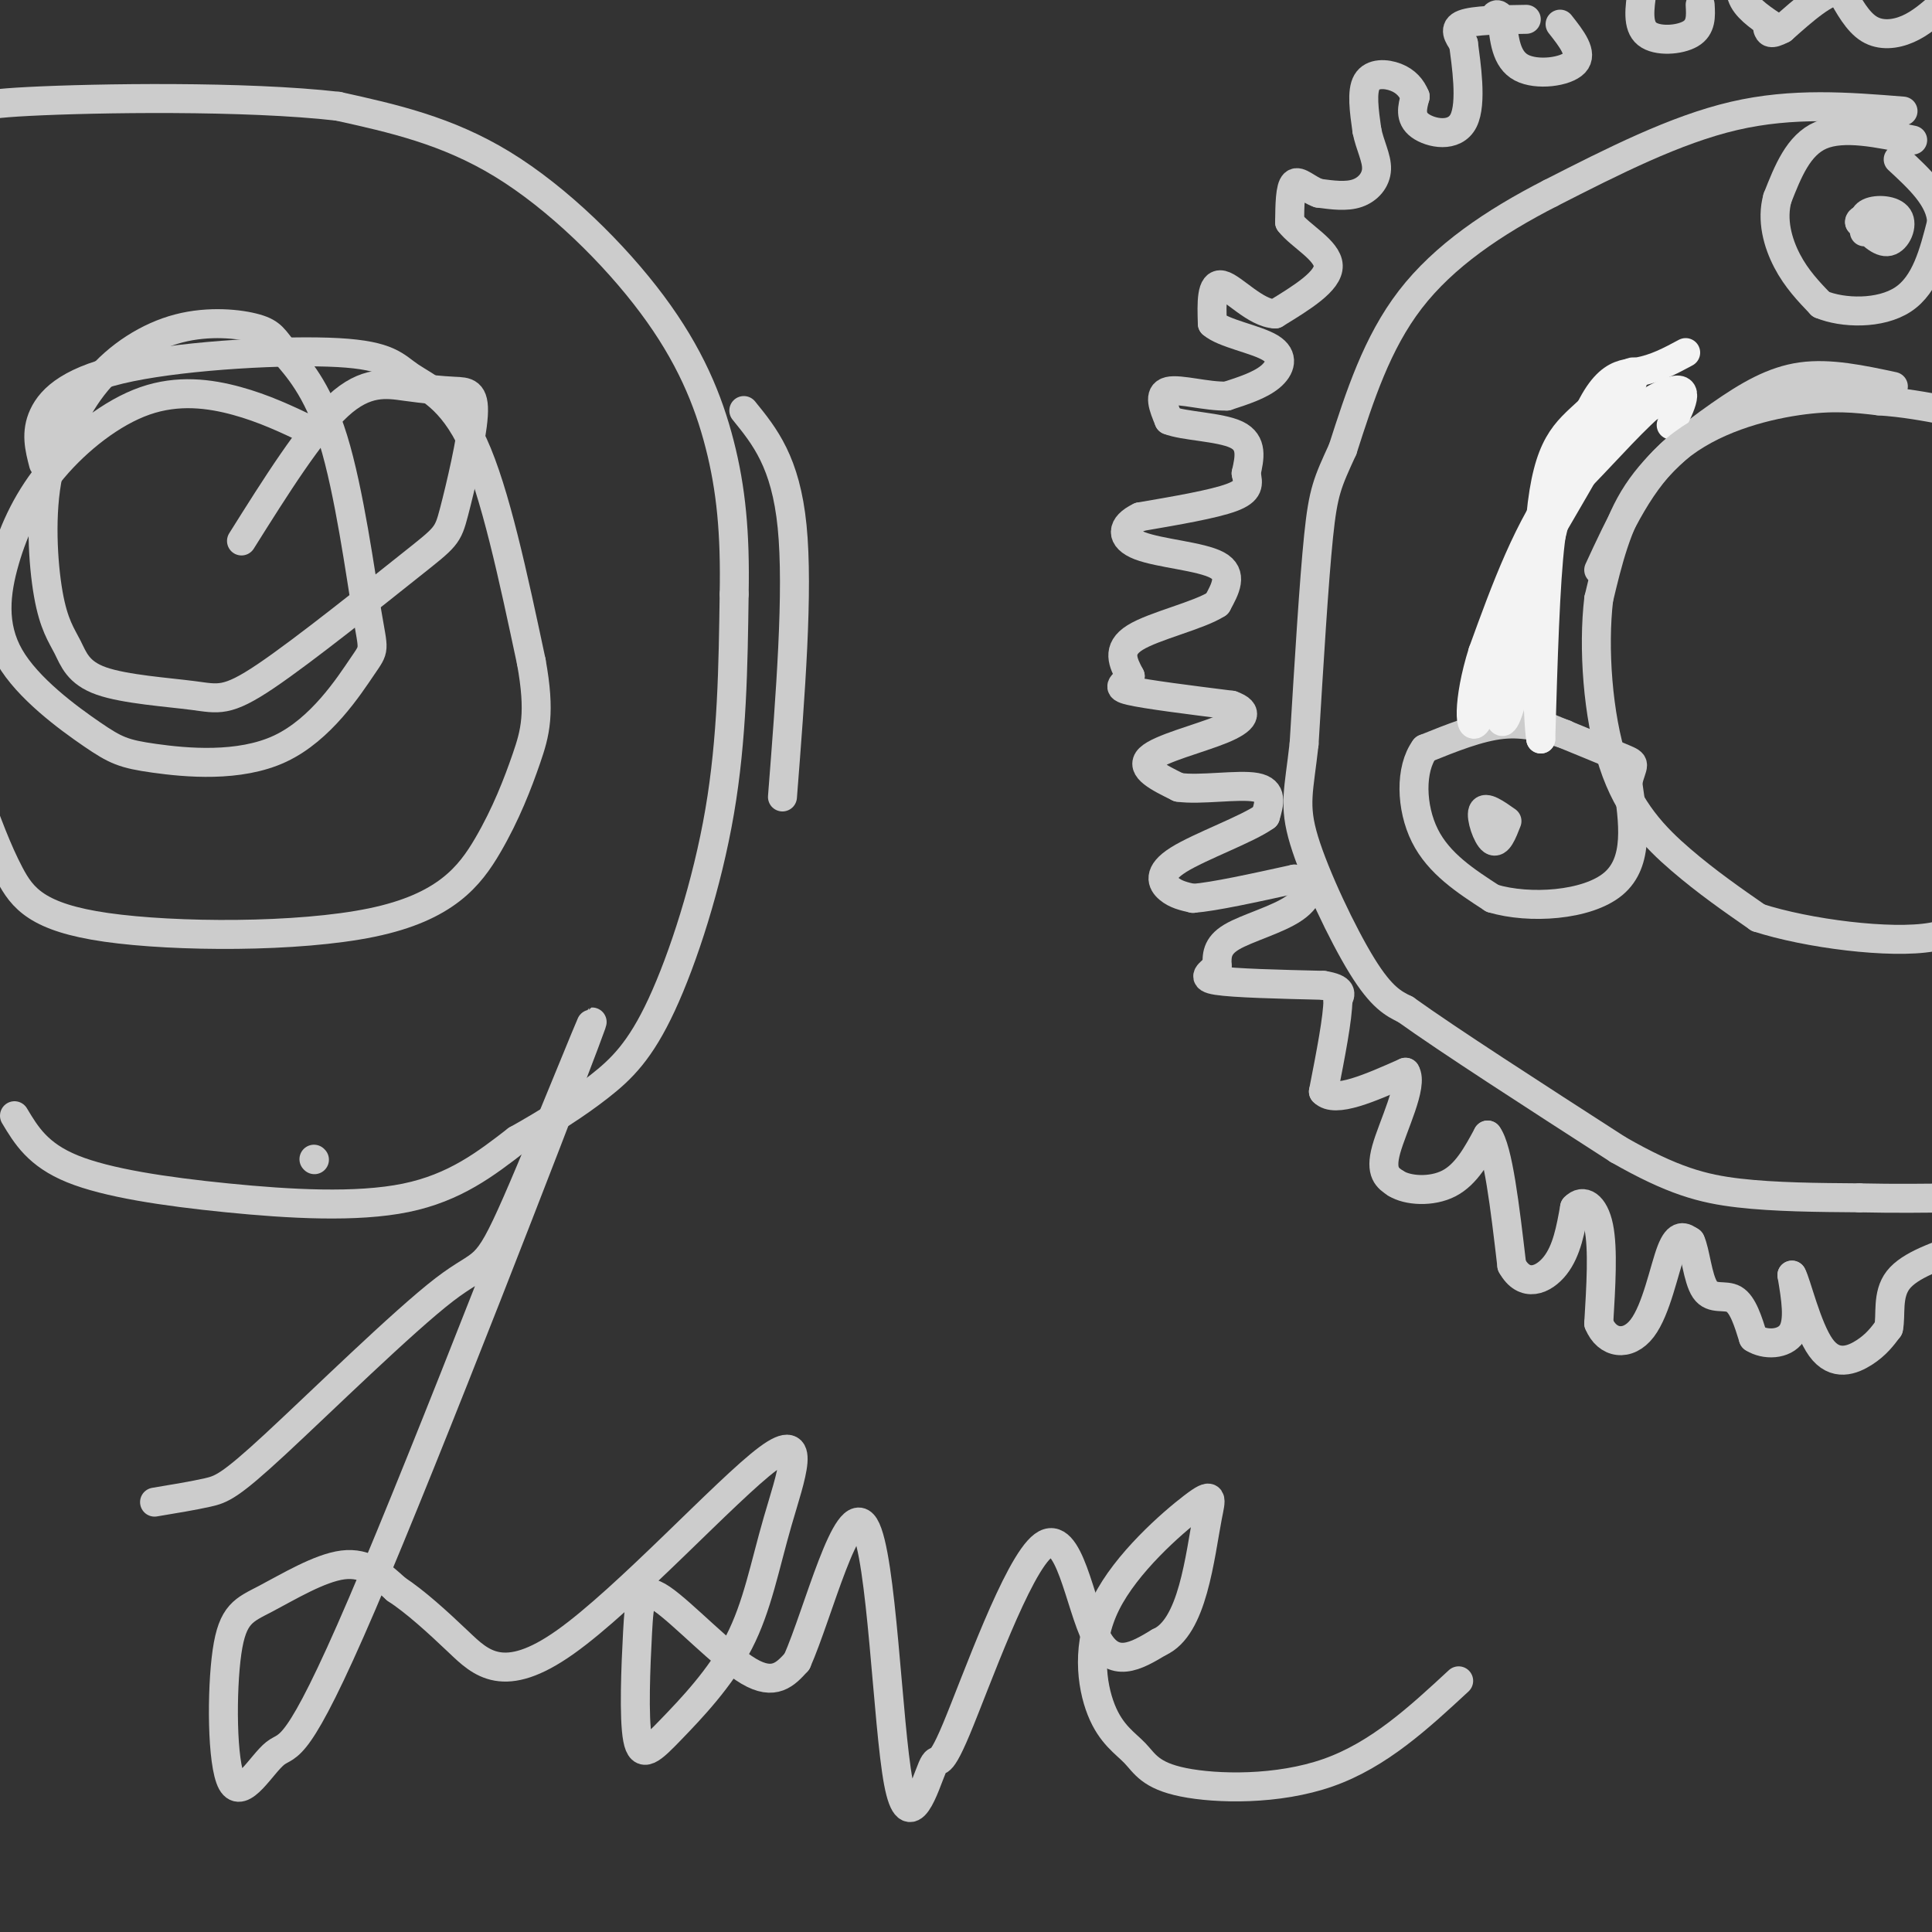 <svg viewBox='0 0 400 400' version='1.1' xmlns='http://www.w3.org/2000/svg' xmlns:xlink='http://www.w3.org/1999/xlink'><rect x="0" y="0" width="400" height="400" fill="#333333" stroke="none"/><g fill='none' stroke='#cccccc' stroke-width='6' stroke-linecap='round' stroke-linejoin='round'><path d='M402,1c-2.200,1.933 -4.400,3.867 -7,5c-2.600,1.133 -5.600,1.467 -8,0c-2.400,-1.467 -4.200,-4.733 -6,-8'/><path d='M381,-2c-3.000,0.000 -7.500,4.000 -12,8'/><path d='M369,6c-2.500,1.333 -2.750,0.667 -3,0'/><path d='M368,6c-2.917,-1.917 -5.833,-3.833 -7,-6c-1.167,-2.167 -0.583,-4.583 0,-7'/><path d='M352,1c0.133,2.333 0.267,4.667 -2,6c-2.267,1.333 -6.933,1.667 -9,0c-2.067,-1.667 -1.533,-5.333 -1,-9'/><path d='M323,5c2.400,3.044 4.800,6.089 3,8c-1.800,1.911 -7.800,2.689 -11,1c-3.200,-1.689 -3.600,-5.844 -4,-10'/><path d='M311,4c-1.000,-1.667 -1.500,-0.833 -2,0'/><path d='M316,4c-5.417,0.083 -10.833,0.167 -13,1c-2.167,0.833 -1.083,2.417 0,4'/><path d='M303,9c0.524,4.107 1.833,12.375 0,16c-1.833,3.625 -6.810,2.607 -9,1c-2.190,-1.607 -1.595,-3.804 -1,-6'/><path d='M293,20c-0.702,-1.774 -1.958,-3.208 -4,-4c-2.042,-0.792 -4.869,-0.940 -6,1c-1.131,1.940 -0.565,5.970 0,10'/><path d='M283,27c0.595,3.060 2.083,5.708 2,8c-0.083,2.292 -1.738,4.226 -4,5c-2.262,0.774 -5.131,0.387 -8,0'/><path d='M273,40c-2.311,-0.800 -4.089,-2.800 -5,-2c-0.911,0.800 -0.956,4.400 -1,8'/><path d='M267,46c2.111,2.800 7.889,5.800 8,9c0.111,3.200 -5.444,6.600 -11,10'/><path d='M264,65c-4.067,-0.133 -8.733,-5.467 -11,-6c-2.267,-0.533 -2.133,3.733 -2,8'/><path d='M251,67c2.298,2.060 9.042,3.208 12,5c2.958,1.792 2.131,4.226 0,6c-2.131,1.774 -5.565,2.887 -9,4'/><path d='M254,82c-4.067,0.133 -9.733,-1.533 -12,-1c-2.267,0.533 -1.133,3.267 0,6'/><path d='M242,87c3.022,1.244 10.578,1.356 14,3c3.422,1.644 2.711,4.822 2,8'/><path d='M258,98c0.489,2.178 0.711,3.622 -3,5c-3.711,1.378 -11.356,2.689 -19,4'/><path d='M236,107c-3.893,1.833 -4.125,4.417 0,6c4.125,1.583 12.607,2.167 16,4c3.393,1.833 1.696,4.917 0,8'/><path d='M252,125c-3.733,2.444 -13.067,4.556 -17,7c-3.933,2.444 -2.467,5.222 -1,8'/><path d='M234,140c-1.089,1.778 -3.311,2.222 0,3c3.311,0.778 12.156,1.889 21,3'/><path d='M255,146c3.762,1.310 2.667,3.083 -2,5c-4.667,1.917 -12.905,3.976 -15,6c-2.095,2.024 1.952,4.012 6,6'/><path d='M244,163c4.400,0.667 12.400,-0.667 16,0c3.600,0.667 2.800,3.333 2,6'/><path d='M262,169c-3.583,2.631 -13.542,6.208 -18,9c-4.458,2.792 -3.417,4.798 -2,6c1.417,1.202 3.208,1.601 5,2'/><path d='M247,186c4.333,-0.333 12.667,-2.167 21,-4'/><path d='M268,182c3.988,0.452 3.458,3.583 0,6c-3.458,2.417 -9.845,4.119 -13,6c-3.155,1.881 -3.077,3.940 -3,6'/><path d='M252,200c-1.444,1.556 -3.556,2.444 0,3c3.556,0.556 12.778,0.778 22,1'/><path d='M274,204c4.167,0.667 3.583,1.833 3,3'/><path d='M277,207c0.000,3.667 -1.500,11.333 -3,19'/><path d='M274,226c2.333,2.500 9.667,-0.750 17,-4'/><path d='M291,222c1.667,2.622 -2.667,11.178 -4,16c-1.333,4.822 0.333,5.911 2,7'/><path d='M289,245c2.400,1.533 7.400,1.867 11,0c3.600,-1.867 5.800,-5.933 8,-10'/><path d='M308,235c2.167,2.833 3.583,14.917 5,27'/><path d='M313,262c2.600,4.733 6.600,3.067 9,0c2.400,-3.067 3.200,-7.533 4,-12'/><path d='M326,250c1.733,-1.867 4.067,-0.533 5,4c0.933,4.533 0.467,12.267 0,20'/><path d='M331,274c1.726,4.250 6.042,4.875 9,1c2.958,-3.875 4.560,-12.250 6,-16c1.440,-3.750 2.720,-2.875 4,-2'/><path d='M350,257c0.988,1.929 1.458,7.750 3,10c1.542,2.250 4.155,0.929 6,2c1.845,1.071 2.923,4.536 4,8'/><path d='M363,277c2.400,1.556 6.400,1.444 8,-1c1.600,-2.444 0.800,-7.222 0,-12'/><path d='M371,264c0.881,1.417 3.083,10.958 6,15c2.917,4.042 6.548,2.583 9,1c2.452,-1.583 3.726,-3.292 5,-5'/><path d='M391,275c0.600,-2.689 -0.400,-6.911 2,-10c2.400,-3.089 8.200,-5.044 14,-7'/><path d='M407,258c2.333,-1.167 1.167,-0.583 0,0'/><path d='M324,152c-4.083,-1.250 -8.167,-2.500 -13,-2c-4.833,0.500 -10.417,2.750 -16,5'/><path d='M295,155c-3.111,4.200 -2.889,12.200 0,18c2.889,5.800 8.444,9.400 14,13'/><path d='M309,186c7.600,2.289 19.600,1.511 25,-3c5.400,-4.511 4.200,-12.756 3,-21'/><path d='M337,162c1.000,-4.067 2.000,-3.733 -1,-5c-3.000,-1.267 -10.000,-4.133 -17,-7'/><path d='M312,170c-0.933,2.400 -1.867,4.800 -3,4c-1.133,-0.800 -2.467,-4.800 -2,-6c0.467,-1.200 2.733,0.400 5,2'/><path d='M392,80c-6.565,-1.405 -13.131,-2.810 -19,-2c-5.869,0.810 -11.042,3.833 -17,8c-5.958,4.167 -12.702,9.476 -17,16c-4.298,6.524 -6.149,14.262 -8,22'/><path d='M331,124c-1.202,10.048 -0.208,24.167 3,34c3.208,9.833 8.631,15.381 14,20c5.369,4.619 10.685,8.310 16,12'/><path d='M364,190c10.133,3.289 27.467,5.511 36,4c8.533,-1.511 8.267,-6.756 8,-12'/></g>
<g fill='none' stroke='#f3f3f3' stroke-width='6' stroke-linecap='round' stroke-linejoin='round'><path d='M346,88c2.067,-4.156 4.133,-8.311 0,-7c-4.133,1.311 -14.467,8.089 -22,18c-7.533,9.911 -12.267,22.956 -17,36'/><path d='M307,135c-3.238,10.197 -2.832,17.691 -1,14c1.832,-3.691 5.089,-18.567 8,-28c2.911,-9.433 5.476,-13.424 10,-19c4.524,-5.576 11.007,-12.736 15,-16c3.993,-3.264 5.497,-2.632 7,-2'/><path d='M346,84c1.207,-1.352 0.726,-3.734 -3,-1c-3.726,2.734 -10.695,10.582 -15,15c-4.305,4.418 -5.944,5.405 -7,14c-1.056,8.595 -1.528,24.797 -2,41'/><path d='M319,153c-0.699,-2.968 -1.445,-30.888 0,-46c1.445,-15.112 5.081,-17.415 10,-22c4.919,-4.585 11.120,-11.453 9,-6c-2.120,5.453 -12.560,23.226 -23,41'/><path d='M315,120c-4.911,15.775 -5.687,34.713 -3,28c2.687,-6.713 8.839,-39.077 14,-55c5.161,-15.923 9.332,-15.407 13,-16c3.668,-0.593 6.834,-2.297 10,-4'/></g>
<g fill='none' stroke='#cccccc' stroke-width='6' stroke-linecap='round' stroke-linejoin='round'><path d='M331,118c4.356,-9.444 8.711,-18.889 16,-25c7.289,-6.111 17.511,-8.889 25,-10c7.489,-1.111 12.244,-0.556 17,0'/><path d='M389,83c5.167,0.333 9.583,1.167 14,2'/><path d='M396,29c-7.167,-1.500 -14.333,-3.000 -19,-1c-4.667,2.000 -6.833,7.500 -9,13'/><path d='M368,41c-1.267,4.511 0.067,9.289 2,13c1.933,3.711 4.467,6.356 7,9'/><path d='M377,63c4.511,1.889 12.289,2.111 17,-1c4.711,-3.111 6.356,-9.556 8,-16'/><path d='M402,46c-0.167,-4.833 -4.583,-8.917 -9,-13'/><path d='M386,48c-0.280,-1.631 -0.560,-3.262 1,-4c1.560,-0.738 4.958,-0.583 6,1c1.042,1.583 -0.274,4.595 -2,5c-1.726,0.405 -3.863,-1.798 -6,-4'/><path d='M385,46c-0.167,-0.833 2.417,-0.917 5,-1'/><path d='M394,23c-11.417,-0.917 -22.833,-1.833 -35,1c-12.167,2.833 -25.083,9.417 -38,16'/><path d='M321,40c-11.733,6.000 -22.067,13.000 -29,22c-6.933,9.000 -10.467,20.000 -14,31'/><path d='M278,93c-3.156,6.911 -4.044,8.689 -5,18c-0.956,9.311 -1.978,26.156 -3,43'/><path d='M270,154c-1.071,9.738 -2.250,12.583 0,20c2.250,7.417 7.929,19.405 12,26c4.071,6.595 6.536,7.798 9,9'/><path d='M291,209c8.833,6.333 26.417,17.667 44,29'/><path d='M335,238c11.289,6.467 17.511,8.133 25,9c7.489,0.867 16.244,0.933 25,1'/><path d='M385,248c7.500,0.167 13.750,0.083 20,0'/><path d='M162,165c1.667,-21.333 3.333,-42.667 2,-56c-1.333,-13.333 -5.667,-18.667 -10,-24'/><path d='M65,240c0.000,0.000 0.100,0.100 0.1,0.1'/><path d='M3,231c2.417,4.042 4.833,8.083 12,11c7.167,2.917 19.083,4.708 32,6c12.917,1.292 26.833,2.083 37,0c10.167,-2.083 16.583,-7.042 23,-12'/><path d='M107,236c6.802,-3.812 12.308,-7.341 17,-11c4.692,-3.659 8.571,-7.447 13,-17c4.429,-9.553 9.408,-24.872 12,-40c2.592,-15.128 2.796,-30.064 3,-45'/><path d='M152,123c0.247,-12.649 -0.635,-21.772 -3,-31c-2.365,-9.228 -6.214,-18.561 -14,-29c-7.786,-10.439 -19.510,-21.982 -31,-29c-11.490,-7.018 -22.745,-9.509 -34,-12'/><path d='M70,22c-19.202,-2.202 -50.208,-1.708 -64,-1c-13.792,0.708 -10.369,1.631 -10,4c0.369,2.369 -2.315,6.185 -5,10'/><path d='M9,96c-0.833,-3.215 -1.666,-6.430 0,-10c1.666,-3.570 5.830,-7.495 18,-10c12.170,-2.505 32.344,-3.589 43,-3c10.656,0.589 11.792,2.851 15,5c3.208,2.149 8.488,4.185 13,14c4.512,9.815 8.256,27.407 12,45'/><path d='M110,137c1.943,10.646 0.801,14.762 -1,20c-1.801,5.238 -4.262,11.600 -8,18c-3.738,6.400 -8.755,12.839 -24,16c-15.245,3.161 -40.720,3.043 -55,1c-14.280,-2.043 -17.366,-6.012 -20,-11c-2.634,-4.988 -4.817,-10.994 -7,-17'/><path d='M64,89c-4.690,-2.231 -9.380,-4.461 -15,-6c-5.620,-1.539 -12.171,-2.386 -19,0c-6.829,2.386 -13.937,8.003 -19,14c-5.063,5.997 -8.081,12.372 -10,19c-1.919,6.628 -2.738,13.508 1,20c3.738,6.492 12.032,12.596 17,16c4.968,3.404 6.610,4.107 13,5c6.390,0.893 17.527,1.975 26,-2c8.473,-3.975 14.281,-13.008 17,-17c2.719,-3.992 2.347,-2.944 1,-11c-1.347,-8.056 -3.670,-25.218 -7,-36c-3.330,-10.782 -7.669,-15.185 -10,-18c-2.331,-2.815 -2.656,-4.043 -6,-5c-3.344,-0.957 -9.708,-1.642 -16,0c-6.292,1.642 -12.512,5.612 -17,11c-4.488,5.388 -7.244,12.194 -10,19'/><path d='M10,98c-1.750,8.037 -1.125,18.629 0,25c1.125,6.371 2.749,8.520 4,11c1.251,2.480 2.128,5.292 7,7c4.872,1.708 13.739,2.314 19,3c5.261,0.686 6.915,1.452 15,-4c8.085,-5.452 22.601,-17.123 30,-23c7.399,-5.877 7.680,-5.959 9,-11c1.320,-5.041 3.680,-15.041 4,-20c0.320,-4.959 -1.399,-4.875 -4,-5c-2.601,-0.125 -6.085,-0.457 -10,-1c-3.915,-0.543 -8.261,-1.298 -14,4c-5.739,5.298 -12.869,16.649 -20,28'/><path d='M32,311c4.059,-0.673 8.117,-1.346 11,-2c2.883,-0.654 4.589,-1.291 14,-10c9.411,-8.709 26.525,-25.492 35,-32c8.475,-6.508 8.309,-2.740 15,-18c6.691,-15.260 20.237,-49.548 14,-33c-6.237,16.548 -32.257,83.933 -46,116c-13.743,32.067 -15.208,28.815 -18,31c-2.792,2.185 -6.911,9.806 -9,6c-2.089,-3.806 -2.148,-19.041 -1,-27c1.148,-7.959 3.501,-8.643 8,-11c4.499,-2.357 11.142,-6.388 16,-7c4.858,-0.612 7.929,2.194 11,5'/><path d='M82,329c3.980,2.615 8.429,6.651 13,11c4.571,4.349 9.263,9.011 22,0c12.737,-9.011 33.517,-31.695 42,-38c8.483,-6.305 4.668,3.770 2,13c-2.668,9.230 -4.190,17.617 -8,25c-3.810,7.383 -9.908,13.762 -14,18c-4.092,4.238 -6.179,6.334 -7,2c-0.821,-4.334 -0.375,-15.100 0,-22c0.375,-6.900 0.678,-9.935 5,-7c4.322,2.935 12.663,11.838 18,15c5.337,3.162 7.668,0.581 10,-2'/><path d='M165,344c4.404,-9.932 10.413,-33.762 14,-28c3.587,5.762 4.753,41.115 7,53c2.247,11.885 5.574,0.304 7,-3c1.426,-3.304 0.949,1.671 5,-8c4.051,-9.671 12.629,-33.988 18,-38c5.371,-4.012 7.535,12.282 11,19c3.465,6.718 8.233,3.859 13,1'/><path d='M240,340c3.441,-1.523 5.544,-5.830 7,-11c1.456,-5.170 2.266,-11.204 3,-15c0.734,-3.796 1.394,-5.354 -3,-2c-4.394,3.354 -13.840,11.620 -18,20c-4.160,8.380 -3.035,16.875 -1,22c2.035,5.125 4.978,6.879 7,9c2.022,2.121 3.121,4.610 10,6c6.879,1.390 19.537,1.683 30,-2c10.463,-3.683 18.732,-11.341 27,-19'/></g>
</svg>